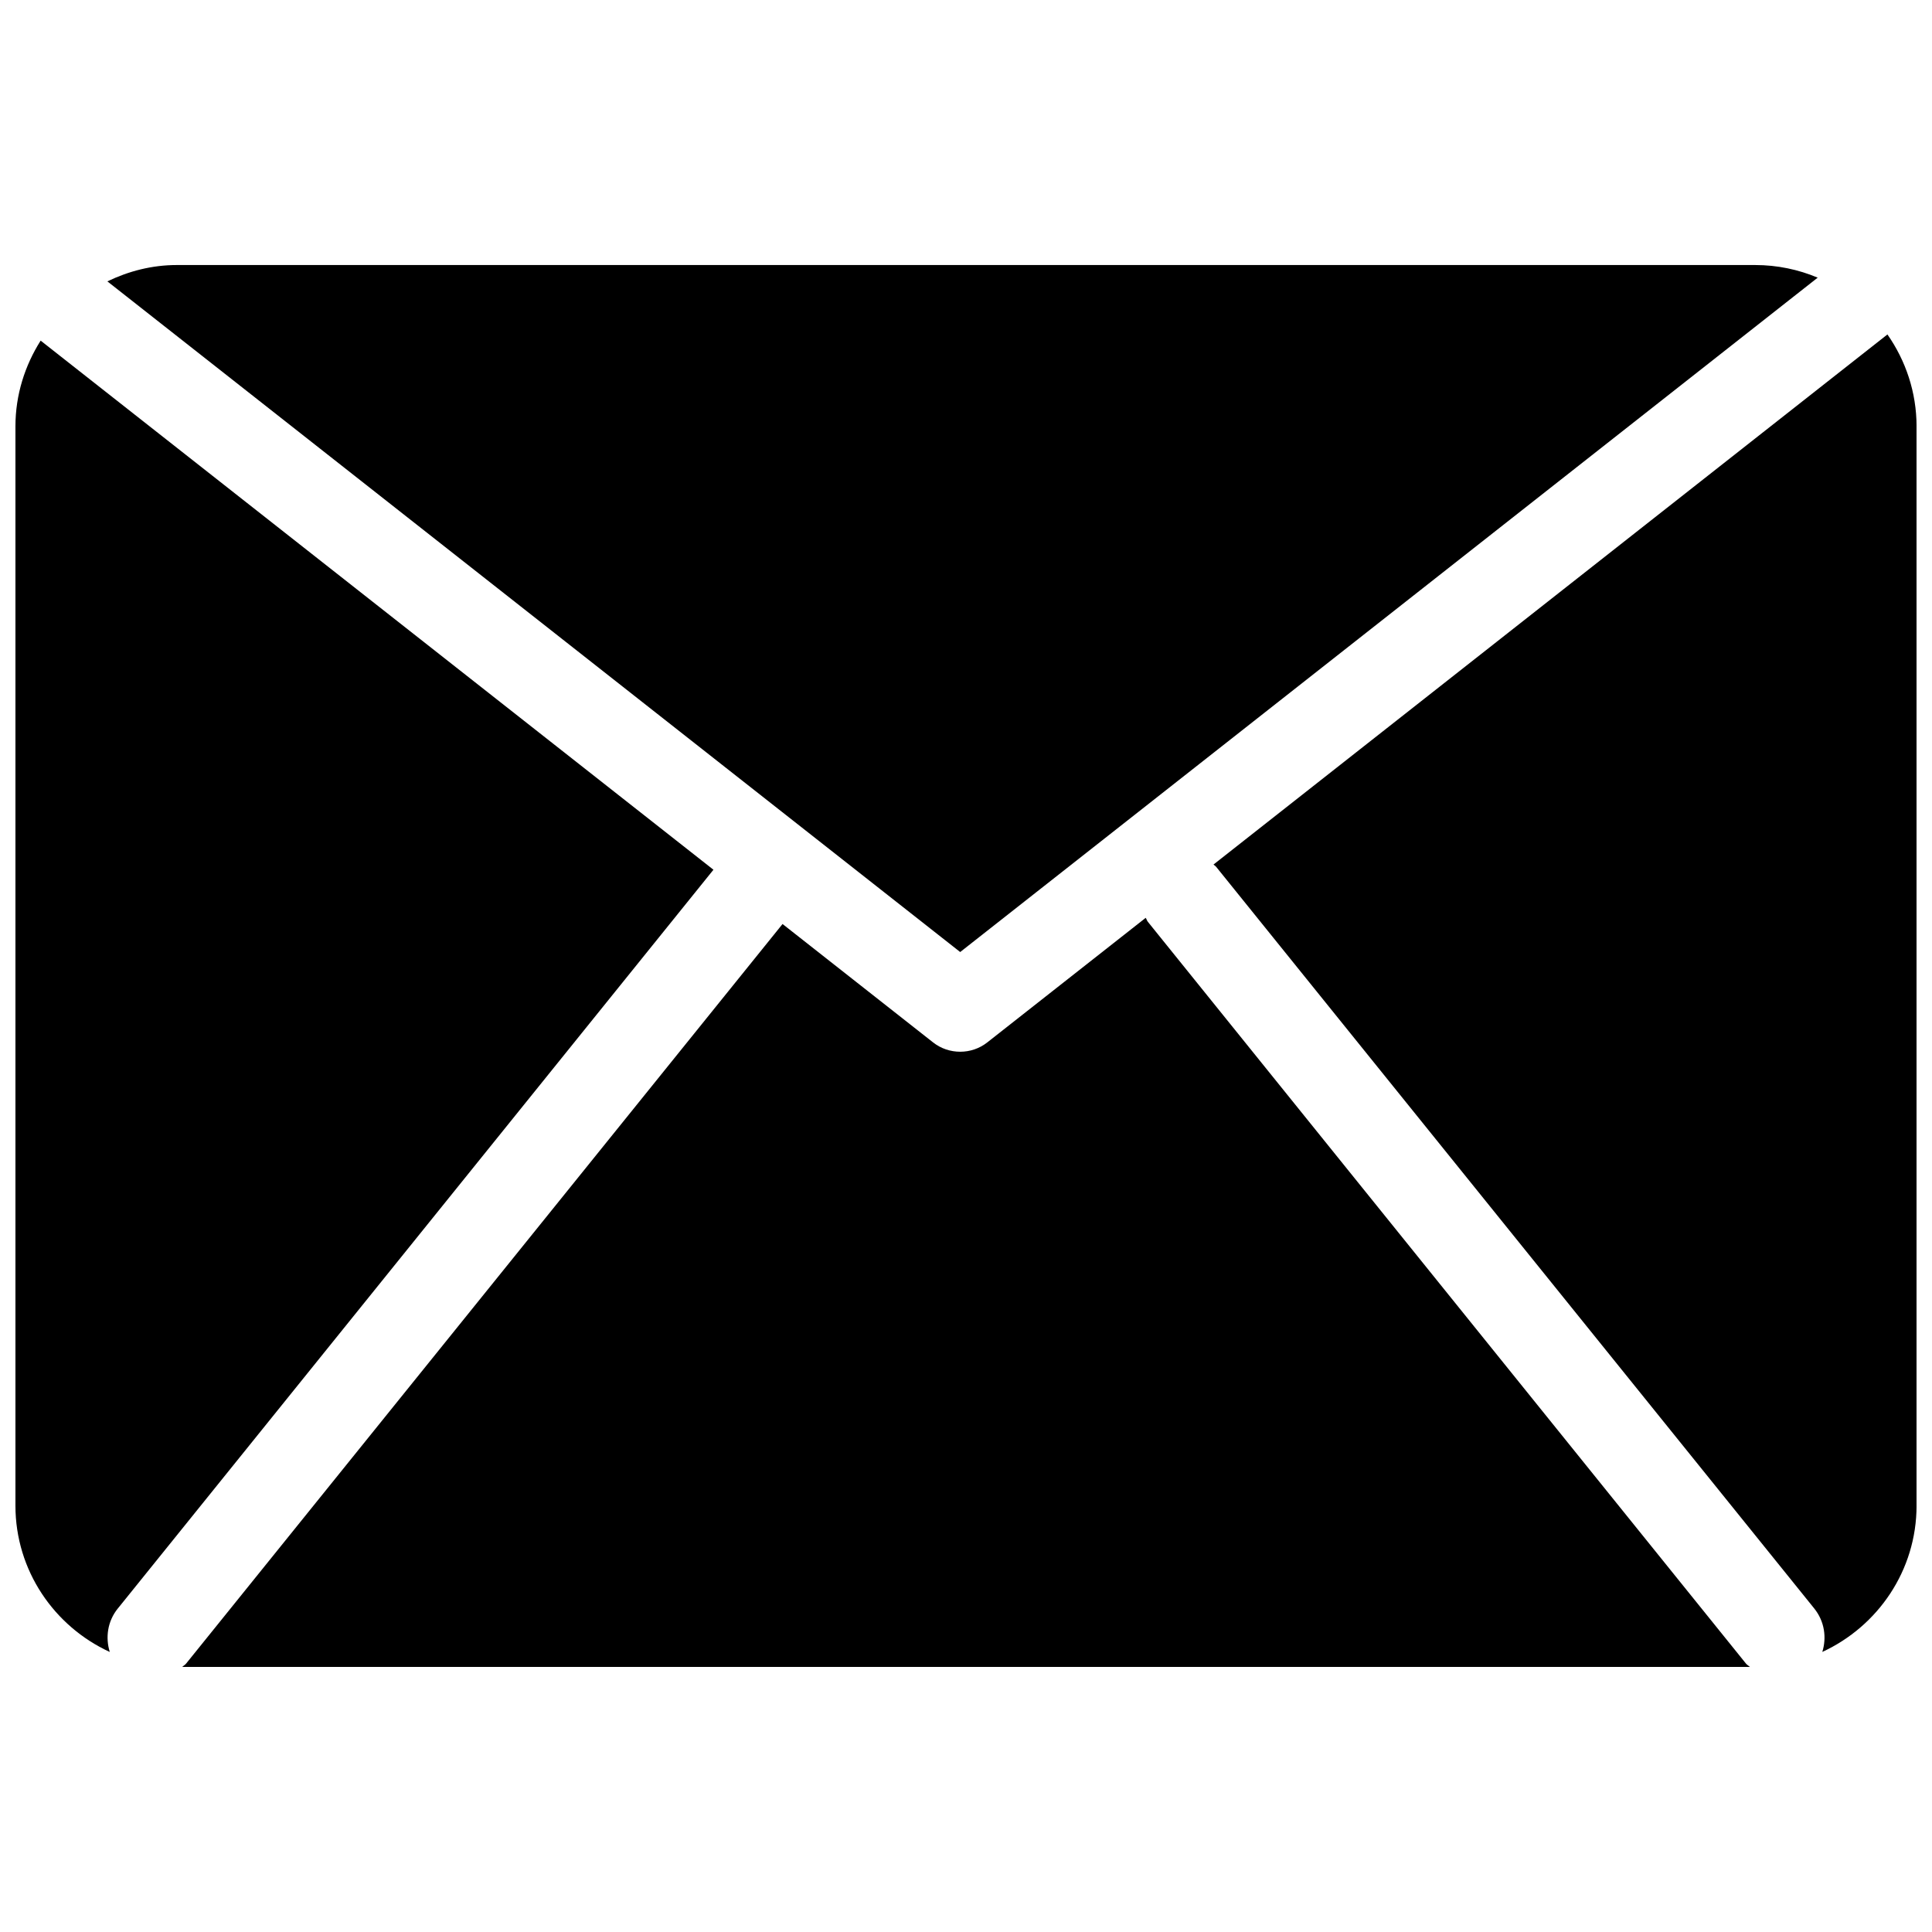 <?xml version="1.0" encoding="UTF-8"?>
<!-- Uploaded to: SVG Repo, www.svgrepo.com, Generator: SVG Repo Mixer Tools -->
<svg width="800px" height="800px" version="1.1" viewBox="144 144 512 512" xmlns="http://www.w3.org/2000/svg">
 <defs>
  <clipPath id="b">
   <path d="m148.09 234h185.91v348h-185.91z"/>
  </clipPath>
  <clipPath id="a">
   <path d="m465 232h186.9v350h-186.9z"/>
  </clipPath>
 </defs>
 <path d="m398.46 422.72c-2.551 0-5.09-0.816-7.195-2.481l-39.883-31.367-158.05 195.98c-0.293 0.383-0.715 0.574-1.047 0.906h415.45c-0.332-0.332-0.746-0.523-1.047-0.906l-158.48-196.55c-0.273-0.332-0.344-0.727-0.586-1.066l-41.977 33.008c-2.106 1.66-4.644 2.477-7.184 2.477z"/>
 <path d="m398.46 396.3 227.25-178.72c-5.098-2.144-10.691-3.344-16.574-3.344h-418.28c-6.609 0-12.809 1.633-18.398 4.332z"/>
 <g clip-path="url(#b)">
  <path d="m175.24 570.25 157.83-195.76-178.3-140.22c-4.172 6.602-6.68 14.367-6.68 22.742v285.99c0 17.219 10.289 32.023 25 38.785-1.168-3.781-0.637-8.102 2.144-11.539z"/>
 </g>
 <g clip-path="url(#a)">
  <path d="m465.59 373.11c0.211 0.223 0.504 0.352 0.707 0.613l158.49 196.53c2.769 3.445 3.316 7.758 2.144 11.527 14.699-6.781 24.977-21.562 24.977-38.785v-285.98c0-9.07-2.883-17.453-7.719-24.383z"/>
 </g>
</svg>